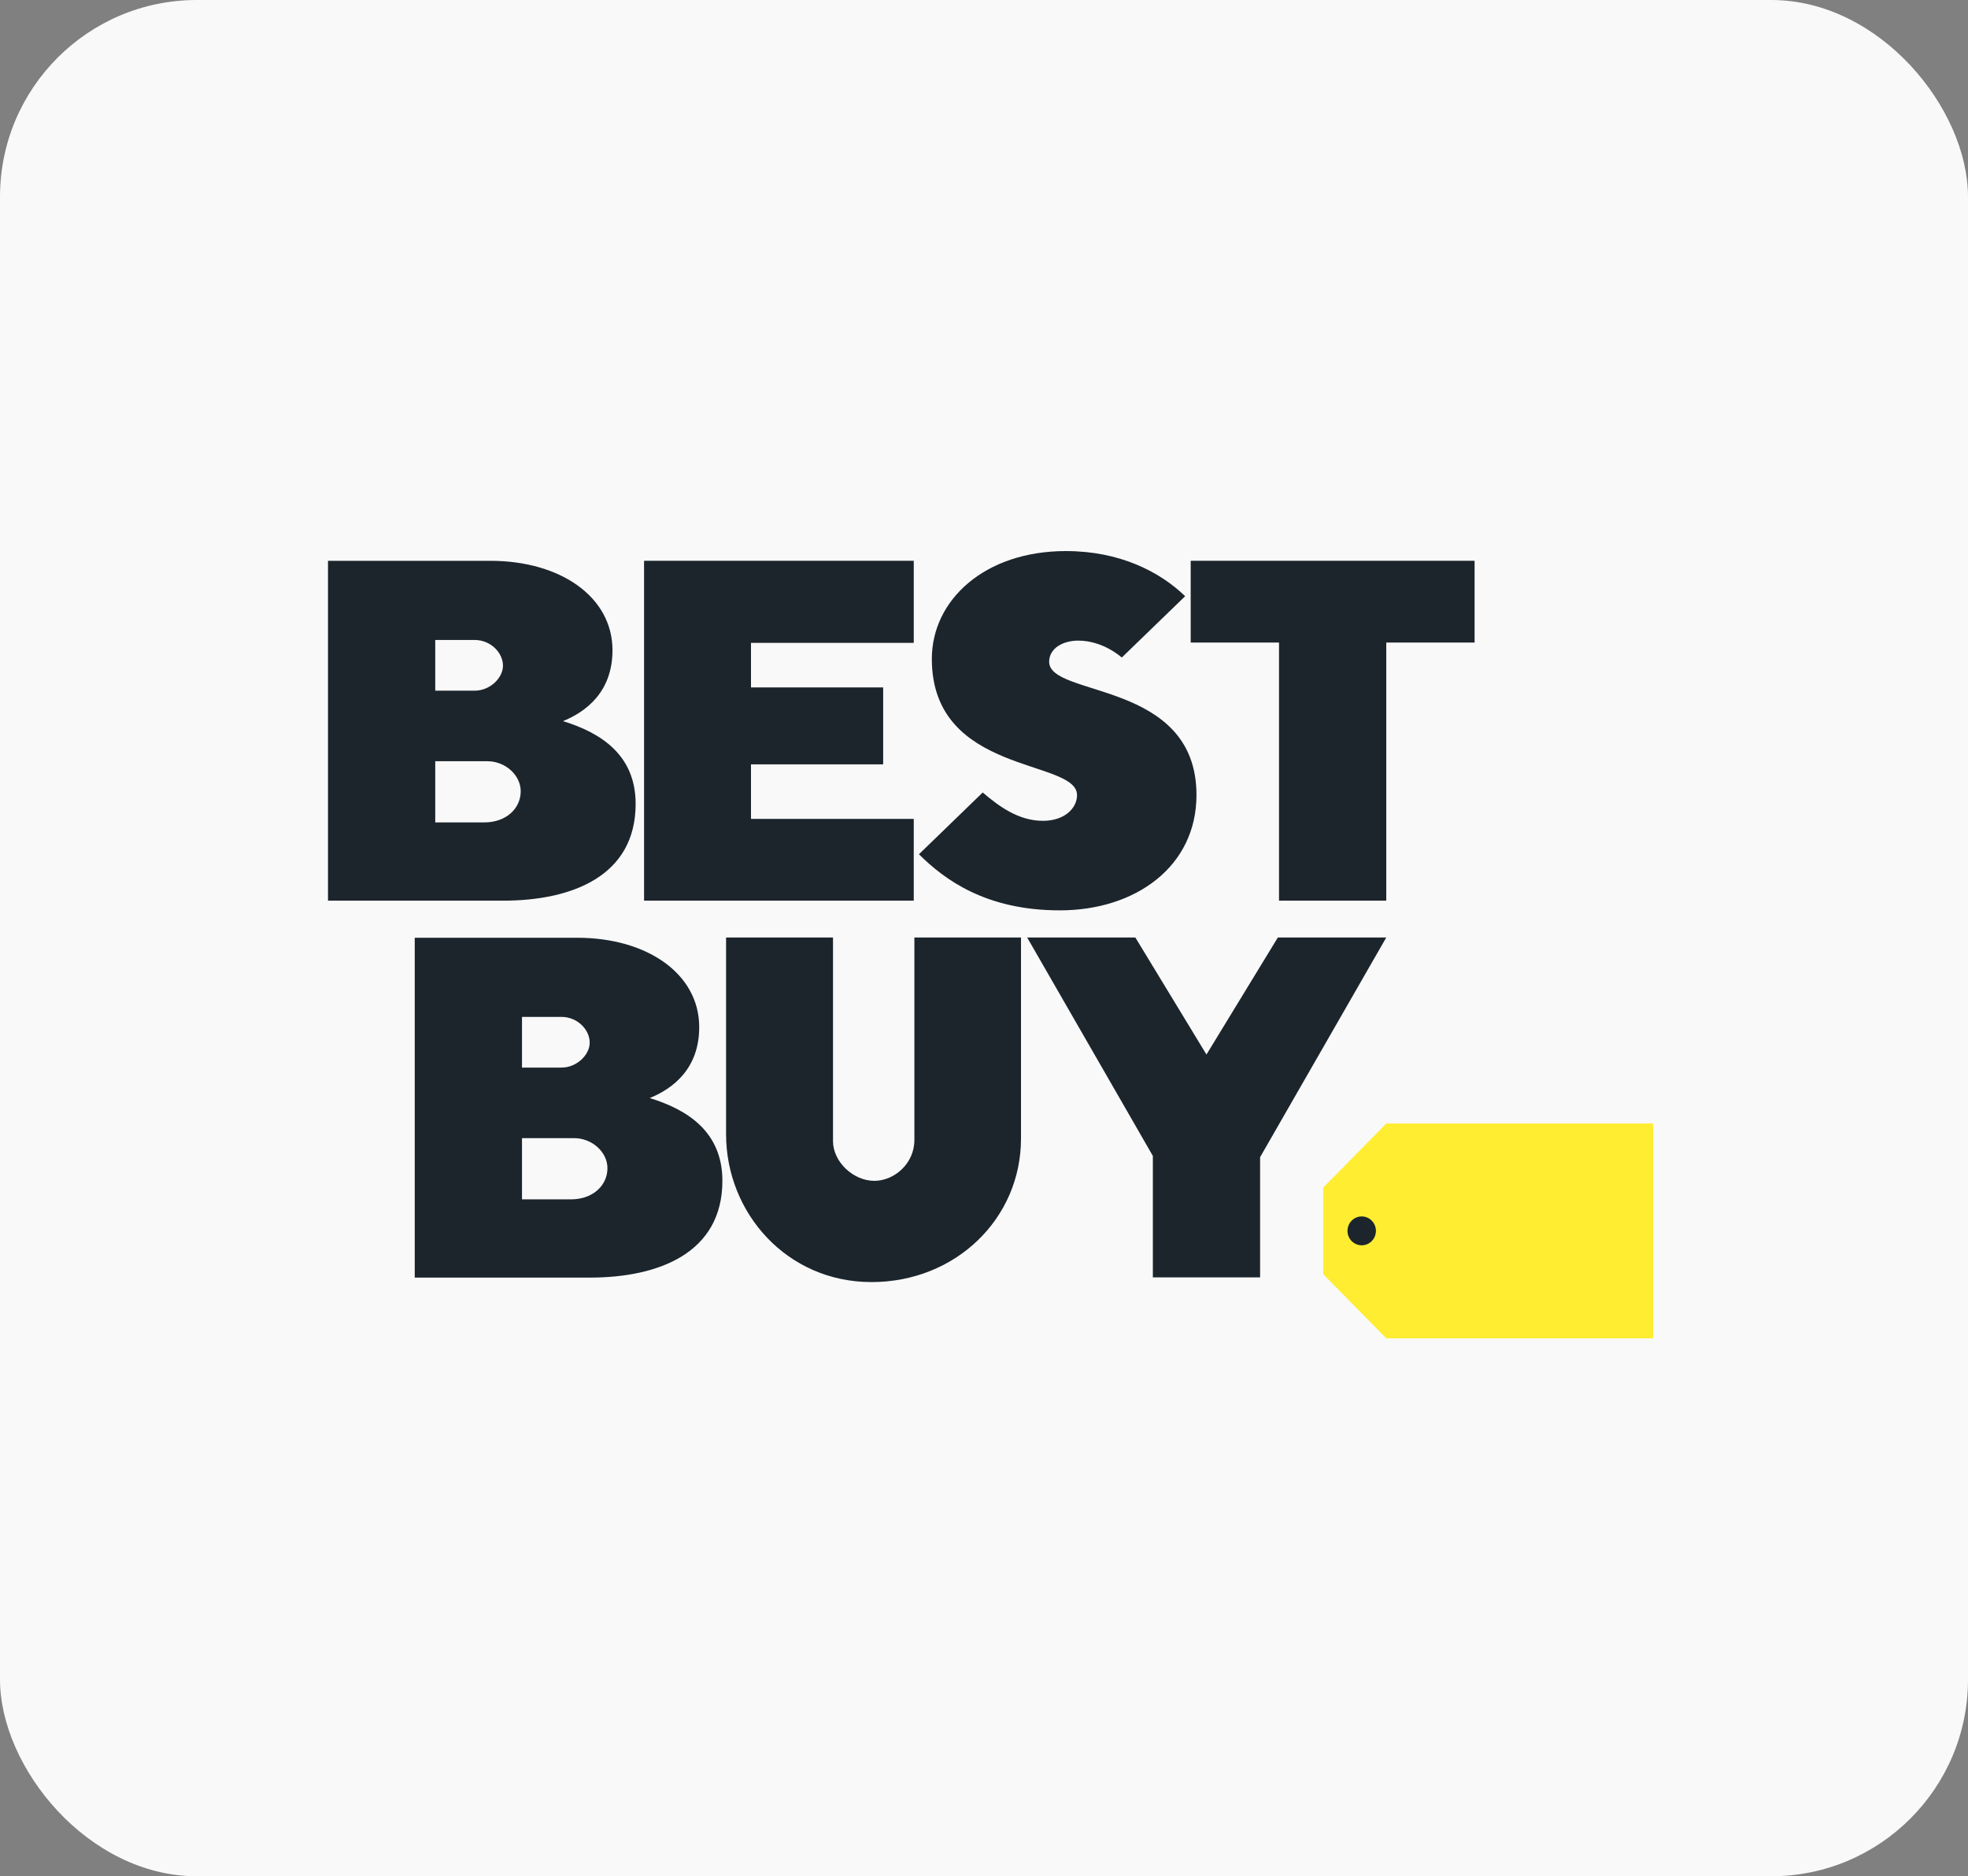 <svg xmlns="http://www.w3.org/2000/svg" width="150" height="143" fill="none"><rect width="100%" height="100%" fill="#808080" stroke="none"/><rect width="150" height="143" fill="#F9F9F9" rx="15"/><g clip-path="url(#a)"><path fill="#1C252C" d="M25 42.743v25.902h13.343c5.252 0 10.105-1.873 10.105-7.376 0-3.72-2.636-5.419-5.537-6.308 1.767-.72 3.772-2.234 3.772-5.406 0-4.061-3.964-6.812-9.301-6.812H25zm8.174 6.033h3.005c1.224 0 2.157.974 2.157 1.962 0 .919-.97 1.902-2.157 1.902h-3.005v-3.864zm0 9.24h3.967c1.385 0 2.547 1.069 2.547 2.29 0 1.298-1.087 2.375-2.787 2.375h-3.727v-4.665zM31.611 71.47v25.903h13.344c5.251 0 10.105-1.874 10.105-7.377 0-3.72-2.637-5.418-5.538-6.307 1.768-.72 3.772-2.234 3.772-5.407 0-4.06-3.964-6.811-9.301-6.811H31.61zm8.175 6.033h3.005c1.223 0 2.156.974 2.156 1.963 0 .918-.97 1.901-2.156 1.901h-3.005v-3.864zm0 9.24h3.966c1.385 0 2.547 1.069 2.547 2.29 0 1.298-1.087 2.376-2.787 2.376h-3.726v-4.666zm9.304-18.101V42.74h20.556v6.256H57.24v3.396h10.074v5.865H57.24v4.154h12.406v6.231H49.09zm31.69.741c5.787 0 10.415-3.354 10.415-8.79 0-8.773-11.229-7.423-11.229-10.155 0-1.055 1.092-1.614 2.212-1.614 1.929 0 3.323 1.291 3.323 1.291l4.831-4.675C88.4 43.571 85.348 42 81.237 42c-6.174 0-10.213 3.724-10.213 8.217 0 8.885 11.067 7.595 11.067 10.383 0 .977-.925 1.96-2.602 1.96-1.905 0-3.414-1.169-4.588-2.16l-4.86 4.708c1.957 1.938 5.099 4.275 10.74 4.275zm16.706-.741v-19.67h-6.732V42.74h21.638v6.231h-6.732v19.671h-8.174zm-42.146 2.81h8.151V86.97c0 1.576 1.543 3.028 3.151 3.028 1.518 0 3.052-1.312 3.052-3.111V71.452h8.126V86.78c0 6.083-4.968 10.934-11.393 10.934-6.46 0-11.086-5.28-11.086-11.265V71.452zm32.53 25.902v-9.255l-9.58-16.647h8.246l5.42 8.92 5.44-8.92h8.264l-9.616 16.742v9.16h-8.175z"/><path fill="#FFED31" d="m105.661 85.628-4.808 4.887v6.598l4.808 4.887H126V85.628h-20.339z"/><path fill="#1C252C" d="M104.871 93.811c0 .607-.485 1.1-1.082 1.1a1.09 1.09 0 0 1-1.082-1.1c0-.607.484-1.1 1.082-1.1.597 0 1.082.493 1.082 1.1z"/></g><defs><clipPath id="a"><path fill="#fff" d="M25 42h101v60H25z"/></clipPath></defs></svg>
